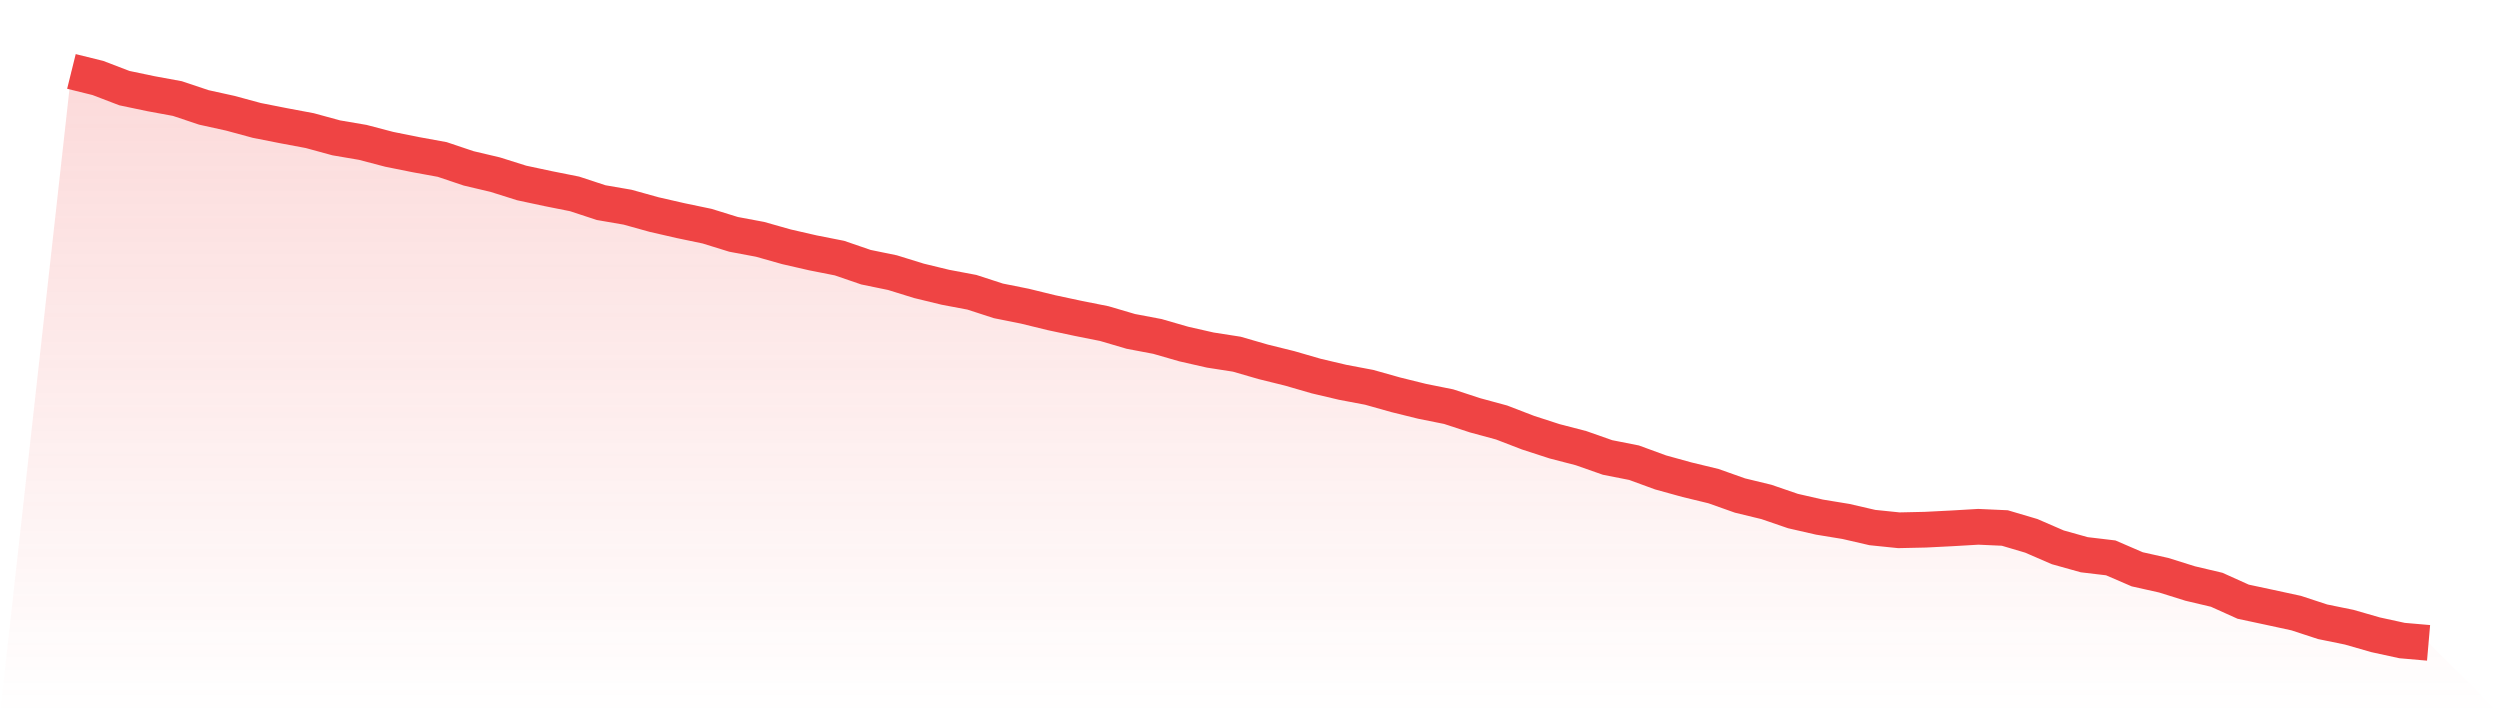 <svg viewBox="0 0 140 40" xmlns="http://www.w3.org/2000/svg">
<defs>
<linearGradient id="gradient" x1="0" x2="0" y1="0" y2="1">
<stop offset="0%" stop-color="#ef4444" stop-opacity="0.2"/>
<stop offset="100%" stop-color="#ef4444" stop-opacity="0"/>
</linearGradient>
</defs>
<path d="M4,4 L4,4 L5.483,4.367 L6.966,4.935 L8.449,5.246 L9.933,5.519 L11.416,6.015 L12.899,6.342 L14.382,6.744 L15.865,7.037 L17.348,7.315 L18.831,7.72 L20.315,7.973 L21.798,8.362 L23.281,8.66 L24.764,8.931 L26.247,9.429 L27.73,9.779 L29.213,10.246 L30.697,10.563 L32.18,10.859 L33.663,11.347 L35.146,11.603 L36.629,12.015 L38.112,12.355 L39.596,12.665 L41.079,13.124 L42.562,13.402 L44.045,13.821 L45.528,14.161 L47.011,14.454 L48.494,14.963 L49.978,15.268 L51.461,15.727 L52.944,16.087 L54.427,16.367 L55.91,16.849 L57.393,17.146 L58.876,17.509 L60.36,17.826 L61.843,18.122 L63.326,18.558 L64.809,18.839 L66.292,19.266 L67.775,19.603 L69.258,19.834 L70.742,20.263 L72.225,20.63 L73.708,21.06 L75.191,21.409 L76.674,21.69 L78.157,22.107 L79.64,22.474 L81.124,22.772 L82.607,23.258 L84.09,23.66 L85.573,24.231 L87.056,24.712 L88.539,25.097 L90.022,25.618 L91.506,25.911 L92.989,26.454 L94.472,26.864 L95.955,27.223 L97.438,27.749 L98.921,28.109 L100.404,28.618 L101.888,28.958 L103.371,29.201 L104.854,29.543 L106.337,29.695 L107.82,29.663 L109.303,29.588 L110.787,29.501 L112.27,29.568 L113.753,30.007 L115.236,30.65 L116.719,31.065 L118.202,31.241 L119.685,31.881 L121.169,32.213 L122.652,32.677 L124.135,33.027 L125.618,33.695 L127.101,34.012 L128.584,34.333 L130.067,34.819 L131.551,35.122 L133.034,35.548 L134.517,35.871 L136,36 L140,40 L0,40 z" fill="url(#gradient)"/>
<path d="M4,4 L4,4 L5.483,4.367 L6.966,4.935 L8.449,5.246 L9.933,5.519 L11.416,6.015 L12.899,6.342 L14.382,6.744 L15.865,7.037 L17.348,7.315 L18.831,7.72 L20.315,7.973 L21.798,8.362 L23.281,8.66 L24.764,8.931 L26.247,9.429 L27.73,9.779 L29.213,10.246 L30.697,10.563 L32.18,10.859 L33.663,11.347 L35.146,11.603 L36.629,12.015 L38.112,12.355 L39.596,12.665 L41.079,13.124 L42.562,13.402 L44.045,13.821 L45.528,14.161 L47.011,14.454 L48.494,14.963 L49.978,15.268 L51.461,15.727 L52.944,16.087 L54.427,16.367 L55.91,16.849 L57.393,17.146 L58.876,17.509 L60.36,17.826 L61.843,18.122 L63.326,18.558 L64.809,18.839 L66.292,19.266 L67.775,19.603 L69.258,19.834 L70.742,20.263 L72.225,20.63 L73.708,21.06 L75.191,21.409 L76.674,21.69 L78.157,22.107 L79.64,22.474 L81.124,22.772 L82.607,23.258 L84.09,23.66 L85.573,24.231 L87.056,24.712 L88.539,25.097 L90.022,25.618 L91.506,25.911 L92.989,26.454 L94.472,26.864 L95.955,27.223 L97.438,27.749 L98.921,28.109 L100.404,28.618 L101.888,28.958 L103.371,29.201 L104.854,29.543 L106.337,29.695 L107.82,29.663 L109.303,29.588 L110.787,29.501 L112.27,29.568 L113.753,30.007 L115.236,30.65 L116.719,31.065 L118.202,31.241 L119.685,31.881 L121.169,32.213 L122.652,32.677 L124.135,33.027 L125.618,33.695 L127.101,34.012 L128.584,34.333 L130.067,34.819 L131.551,35.122 L133.034,35.548 L134.517,35.871 L136,36" fill="none" stroke="#ef4444" stroke-width="2"/>
</svg>